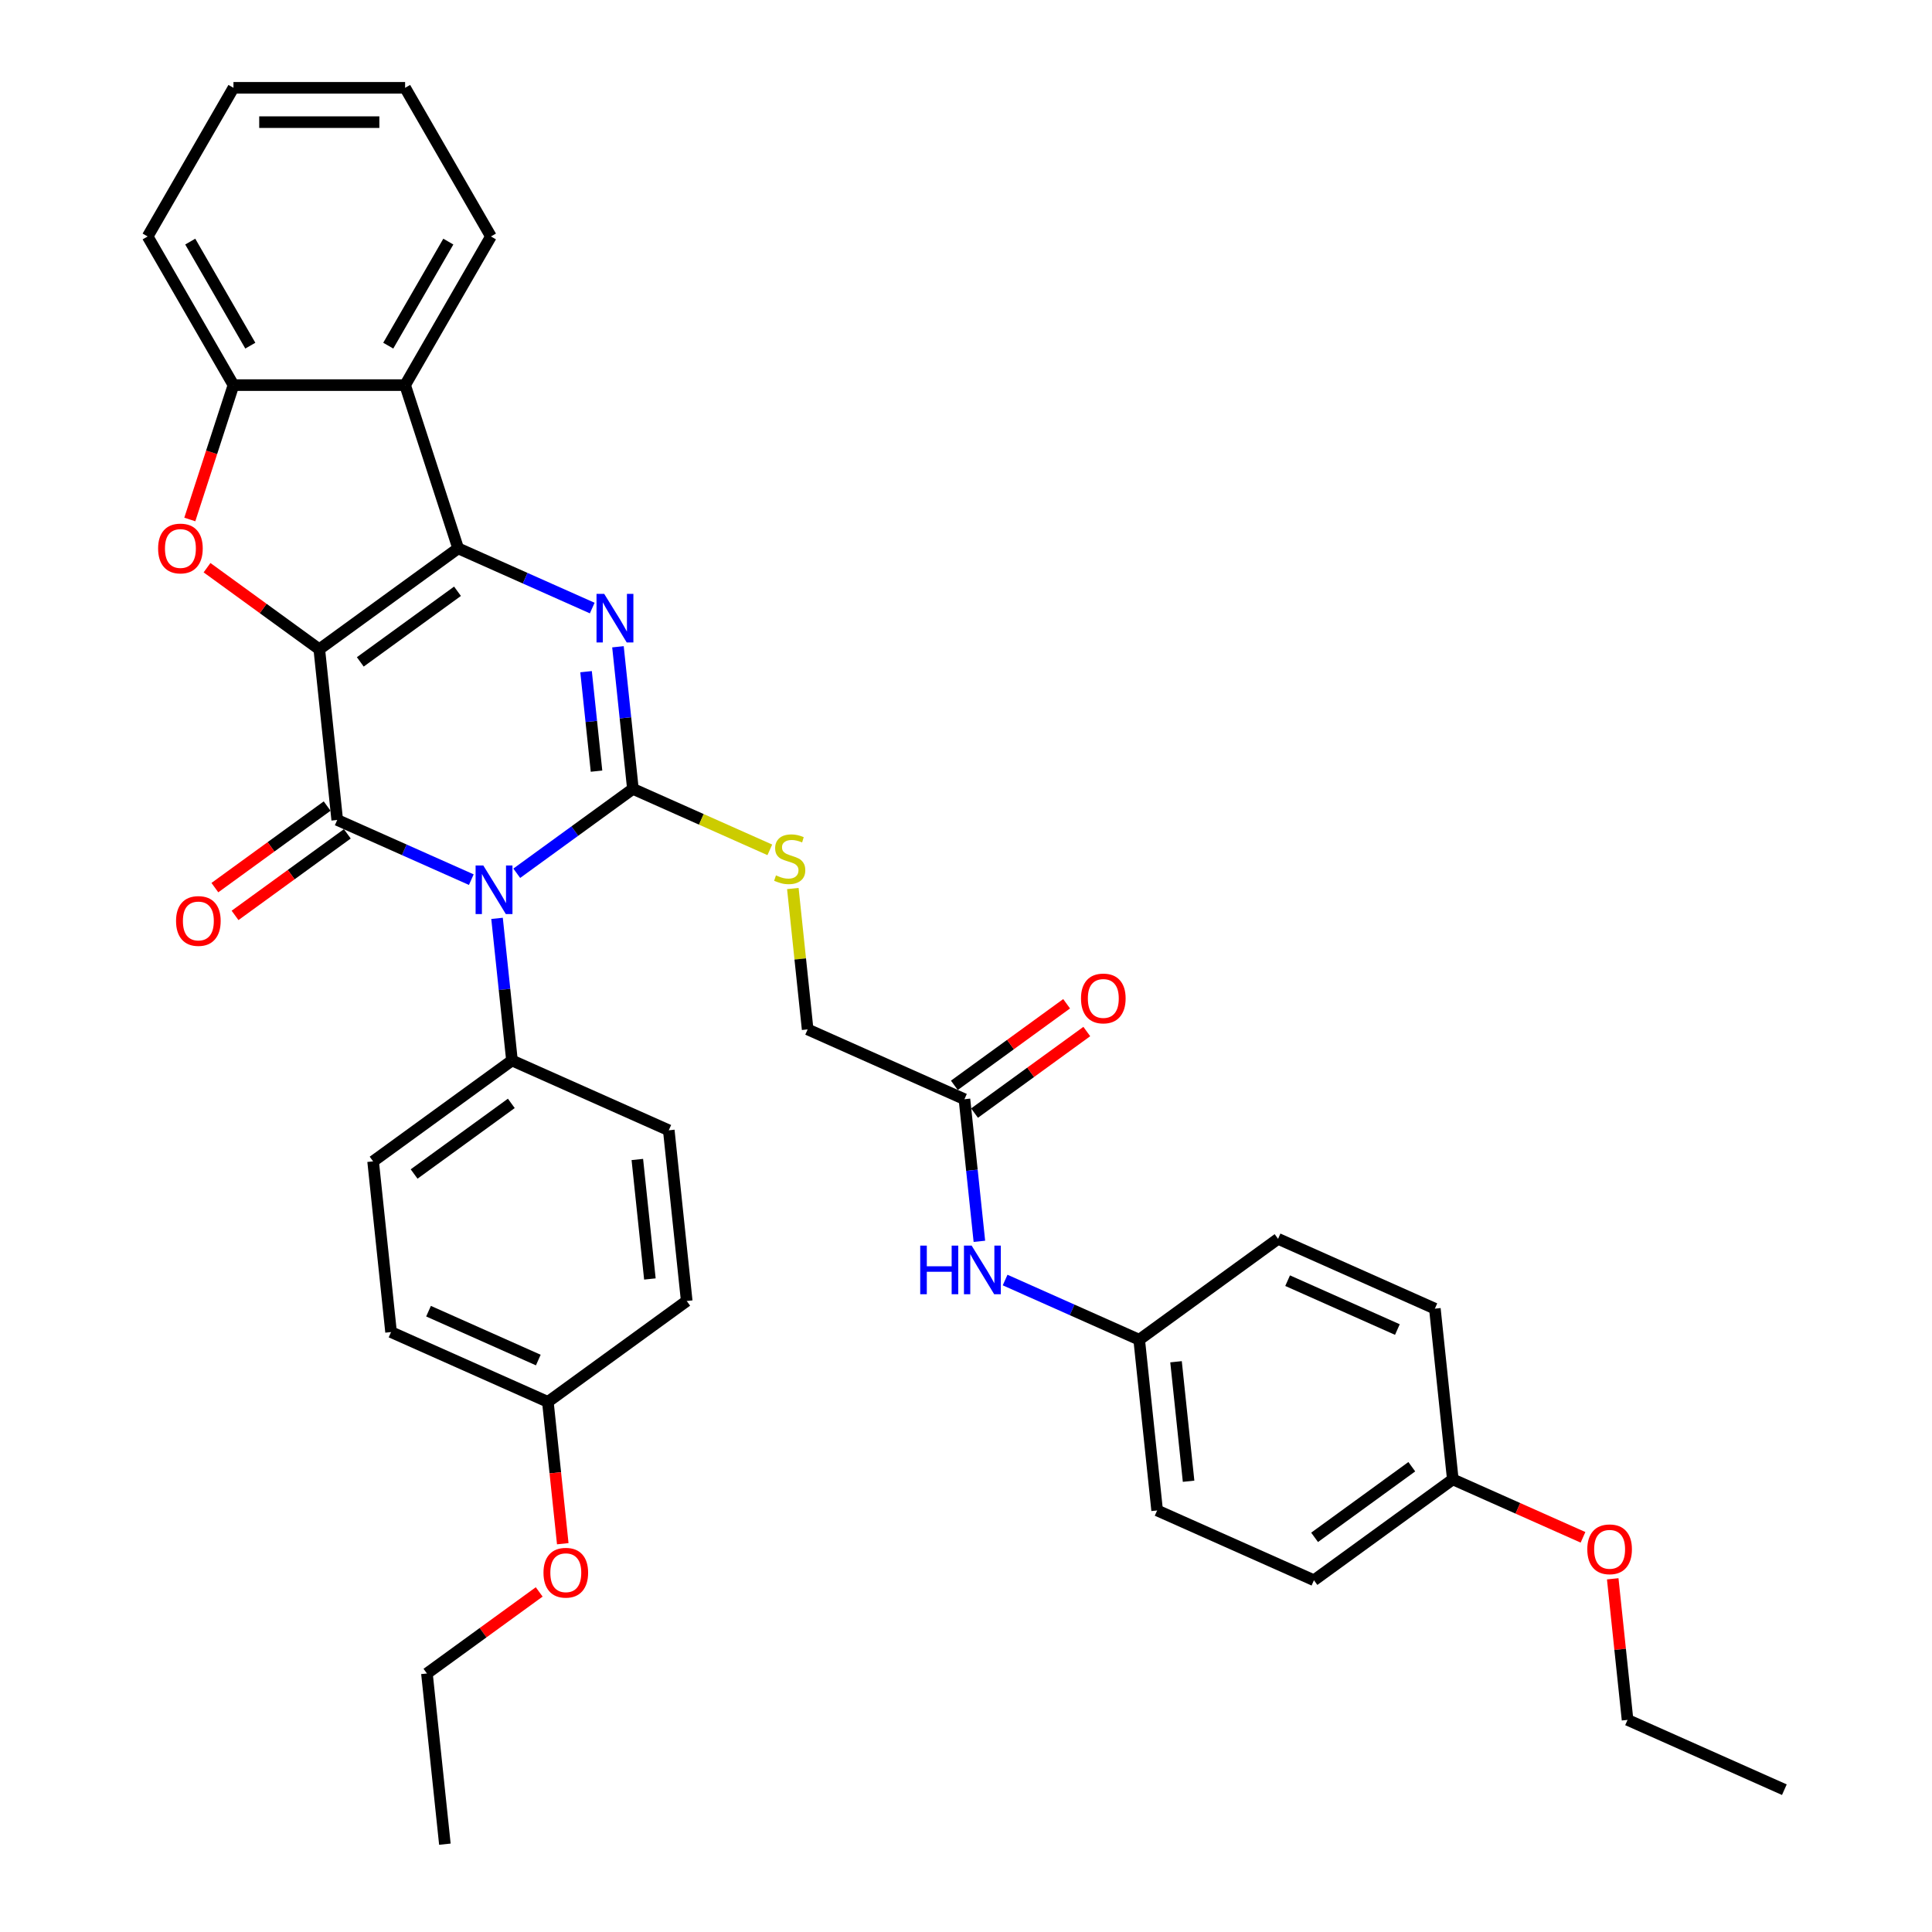 <?xml version='1.0' encoding='iso-8859-1'?>
<svg version='1.1' baseProfile='full'
              xmlns='http://www.w3.org/2000/svg'
                      xmlns:rdkit='http://www.rdkit.org/xml'
                      xmlns:xlink='http://www.w3.org/1999/xlink'
                  xml:space='preserve'
width='1000px' height='1000px' viewBox='0 0 1000 1000'>
<!-- END OF HEADER -->
<rect style='opacity:1.0;fill:#FFFFFF;stroke:none' width='1000' height='1000' x='0' y='0'> </rect>
<path class='bond-1' d='M 165.262,336.051 L 237.137,283.83' style='fill:none;fill-rule:evenodd;stroke:#000000;stroke-width:6px;stroke-linecap:butt;stroke-linejoin:miter;stroke-opacity:1' />
<path class='bond-1' d='M 186.487,342.593 L 236.8,306.038' style='fill:none;fill-rule:evenodd;stroke:#000000;stroke-width:6px;stroke-linecap:butt;stroke-linejoin:miter;stroke-opacity:1' />
<path class='bond-2' d='M 165.262,336.051 L 174.548,424.407' style='fill:none;fill-rule:evenodd;stroke:#000000;stroke-width:6px;stroke-linecap:butt;stroke-linejoin:miter;stroke-opacity:1' />
<path class='bond-5' d='M 165.262,336.051 L 136.209,314.943' style='fill:none;fill-rule:evenodd;stroke:#000000;stroke-width:6px;stroke-linecap:butt;stroke-linejoin:miter;stroke-opacity:1' />
<path class='bond-5' d='M 136.209,314.943 L 107.157,293.835' style='fill:none;fill-rule:evenodd;stroke:#FF0000;stroke-width:6px;stroke-linecap:butt;stroke-linejoin:miter;stroke-opacity:1' />
<path class='bond-0' d='M 243.948,455.306 L 209.248,439.856' style='fill:none;fill-rule:evenodd;stroke:#0000FF;stroke-width:6px;stroke-linecap:butt;stroke-linejoin:miter;stroke-opacity:1' />
<path class='bond-0' d='M 209.248,439.856 L 174.548,424.407' style='fill:none;fill-rule:evenodd;stroke:#000000;stroke-width:6px;stroke-linecap:butt;stroke-linejoin:miter;stroke-opacity:1' />
<path class='bond-3' d='M 267.473,451.997 L 297.53,430.159' style='fill:none;fill-rule:evenodd;stroke:#0000FF;stroke-width:6px;stroke-linecap:butt;stroke-linejoin:miter;stroke-opacity:1' />
<path class='bond-3' d='M 297.53,430.159 L 327.586,408.322' style='fill:none;fill-rule:evenodd;stroke:#000000;stroke-width:6px;stroke-linecap:butt;stroke-linejoin:miter;stroke-opacity:1' />
<path class='bond-9' d='M 257.266,475.344 L 261.132,512.122' style='fill:none;fill-rule:evenodd;stroke:#0000FF;stroke-width:6px;stroke-linecap:butt;stroke-linejoin:miter;stroke-opacity:1' />
<path class='bond-9' d='M 261.132,512.122 L 264.997,548.899' style='fill:none;fill-rule:evenodd;stroke:#000000;stroke-width:6px;stroke-linecap:butt;stroke-linejoin:miter;stroke-opacity:1' />
<path class='bond-4' d='M 237.137,283.83 L 271.837,299.279' style='fill:none;fill-rule:evenodd;stroke:#000000;stroke-width:6px;stroke-linecap:butt;stroke-linejoin:miter;stroke-opacity:1' />
<path class='bond-4' d='M 271.837,299.279 L 306.537,314.729' style='fill:none;fill-rule:evenodd;stroke:#0000FF;stroke-width:6px;stroke-linecap:butt;stroke-linejoin:miter;stroke-opacity:1' />
<path class='bond-6' d='M 237.137,283.83 L 209.683,199.335' style='fill:none;fill-rule:evenodd;stroke:#000000;stroke-width:6px;stroke-linecap:butt;stroke-linejoin:miter;stroke-opacity:1' />
<path class='bond-10' d='M 169.326,417.22 L 140.274,438.327' style='fill:none;fill-rule:evenodd;stroke:#000000;stroke-width:6px;stroke-linecap:butt;stroke-linejoin:miter;stroke-opacity:1' />
<path class='bond-10' d='M 140.274,438.327 L 111.221,459.435' style='fill:none;fill-rule:evenodd;stroke:#FF0000;stroke-width:6px;stroke-linecap:butt;stroke-linejoin:miter;stroke-opacity:1' />
<path class='bond-10' d='M 179.77,431.595 L 150.718,452.703' style='fill:none;fill-rule:evenodd;stroke:#000000;stroke-width:6px;stroke-linecap:butt;stroke-linejoin:miter;stroke-opacity:1' />
<path class='bond-10' d='M 150.718,452.703 L 121.666,473.81' style='fill:none;fill-rule:evenodd;stroke:#FF0000;stroke-width:6px;stroke-linecap:butt;stroke-linejoin:miter;stroke-opacity:1' />
<path class='bond-8' d='M 327.586,408.322 L 363.023,424.1' style='fill:none;fill-rule:evenodd;stroke:#000000;stroke-width:6px;stroke-linecap:butt;stroke-linejoin:miter;stroke-opacity:1' />
<path class='bond-8' d='M 363.023,424.1 L 398.46,439.877' style='fill:none;fill-rule:evenodd;stroke:#CCCC00;stroke-width:6px;stroke-linecap:butt;stroke-linejoin:miter;stroke-opacity:1' />
<path class='bond-37' d='M 327.586,408.322 L 323.721,371.545' style='fill:none;fill-rule:evenodd;stroke:#000000;stroke-width:6px;stroke-linecap:butt;stroke-linejoin:miter;stroke-opacity:1' />
<path class='bond-37' d='M 323.721,371.545 L 319.855,334.767' style='fill:none;fill-rule:evenodd;stroke:#0000FF;stroke-width:6px;stroke-linecap:butt;stroke-linejoin:miter;stroke-opacity:1' />
<path class='bond-37' d='M 308.755,399.146 L 306.049,373.402' style='fill:none;fill-rule:evenodd;stroke:#000000;stroke-width:6px;stroke-linecap:butt;stroke-linejoin:miter;stroke-opacity:1' />
<path class='bond-37' d='M 306.049,373.402 L 303.344,347.658' style='fill:none;fill-rule:evenodd;stroke:#0000FF;stroke-width:6px;stroke-linecap:butt;stroke-linejoin:miter;stroke-opacity:1' />
<path class='bond-7' d='M 98.242,268.887 L 109.541,234.111' style='fill:none;fill-rule:evenodd;stroke:#FF0000;stroke-width:6px;stroke-linecap:butt;stroke-linejoin:miter;stroke-opacity:1' />
<path class='bond-7' d='M 109.541,234.111 L 120.84,199.335' style='fill:none;fill-rule:evenodd;stroke:#000000;stroke-width:6px;stroke-linecap:butt;stroke-linejoin:miter;stroke-opacity:1' />
<path class='bond-22' d='M 209.683,199.335 L 254.105,122.395' style='fill:none;fill-rule:evenodd;stroke:#000000;stroke-width:6px;stroke-linecap:butt;stroke-linejoin:miter;stroke-opacity:1' />
<path class='bond-22' d='M 200.958,178.91 L 232.053,125.052' style='fill:none;fill-rule:evenodd;stroke:#000000;stroke-width:6px;stroke-linecap:butt;stroke-linejoin:miter;stroke-opacity:1' />
<path class='bond-36' d='M 209.683,199.335 L 120.84,199.335' style='fill:none;fill-rule:evenodd;stroke:#000000;stroke-width:6px;stroke-linecap:butt;stroke-linejoin:miter;stroke-opacity:1' />
<path class='bond-27' d='M 120.84,199.335 L 76.419,122.395' style='fill:none;fill-rule:evenodd;stroke:#000000;stroke-width:6px;stroke-linecap:butt;stroke-linejoin:miter;stroke-opacity:1' />
<path class='bond-27' d='M 129.565,178.91 L 98.47,125.052' style='fill:none;fill-rule:evenodd;stroke:#000000;stroke-width:6px;stroke-linecap:butt;stroke-linejoin:miter;stroke-opacity:1' />
<path class='bond-14' d='M 410.371,459.899 L 414.203,496.357' style='fill:none;fill-rule:evenodd;stroke:#CCCC00;stroke-width:6px;stroke-linecap:butt;stroke-linejoin:miter;stroke-opacity:1' />
<path class='bond-14' d='M 414.203,496.357 L 418.035,532.814' style='fill:none;fill-rule:evenodd;stroke:#000000;stroke-width:6px;stroke-linecap:butt;stroke-linejoin:miter;stroke-opacity:1' />
<path class='bond-15' d='M 264.997,548.899 L 193.122,601.12' style='fill:none;fill-rule:evenodd;stroke:#000000;stroke-width:6px;stroke-linecap:butt;stroke-linejoin:miter;stroke-opacity:1' />
<path class='bond-15' d='M 264.66,571.107 L 214.347,607.662' style='fill:none;fill-rule:evenodd;stroke:#000000;stroke-width:6px;stroke-linecap:butt;stroke-linejoin:miter;stroke-opacity:1' />
<path class='bond-16' d='M 264.997,548.899 L 346.159,585.035' style='fill:none;fill-rule:evenodd;stroke:#000000;stroke-width:6px;stroke-linecap:butt;stroke-linejoin:miter;stroke-opacity:1' />
<path class='bond-11' d='M 499.197,568.95 L 418.035,532.814' style='fill:none;fill-rule:evenodd;stroke:#000000;stroke-width:6px;stroke-linecap:butt;stroke-linejoin:miter;stroke-opacity:1' />
<path class='bond-12' d='M 499.197,568.95 L 503.063,605.728' style='fill:none;fill-rule:evenodd;stroke:#000000;stroke-width:6px;stroke-linecap:butt;stroke-linejoin:miter;stroke-opacity:1' />
<path class='bond-12' d='M 503.063,605.728 L 506.928,642.505' style='fill:none;fill-rule:evenodd;stroke:#0000FF;stroke-width:6px;stroke-linecap:butt;stroke-linejoin:miter;stroke-opacity:1' />
<path class='bond-13' d='M 504.419,576.138 L 533.472,555.03' style='fill:none;fill-rule:evenodd;stroke:#000000;stroke-width:6px;stroke-linecap:butt;stroke-linejoin:miter;stroke-opacity:1' />
<path class='bond-13' d='M 533.472,555.03 L 562.524,533.922' style='fill:none;fill-rule:evenodd;stroke:#FF0000;stroke-width:6px;stroke-linecap:butt;stroke-linejoin:miter;stroke-opacity:1' />
<path class='bond-13' d='M 493.975,561.763 L 523.028,540.655' style='fill:none;fill-rule:evenodd;stroke:#000000;stroke-width:6px;stroke-linecap:butt;stroke-linejoin:miter;stroke-opacity:1' />
<path class='bond-13' d='M 523.028,540.655 L 552.08,519.547' style='fill:none;fill-rule:evenodd;stroke:#FF0000;stroke-width:6px;stroke-linecap:butt;stroke-linejoin:miter;stroke-opacity:1' />
<path class='bond-17' d='M 520.247,662.544 L 554.946,677.993' style='fill:none;fill-rule:evenodd;stroke:#0000FF;stroke-width:6px;stroke-linecap:butt;stroke-linejoin:miter;stroke-opacity:1' />
<path class='bond-17' d='M 554.946,677.993 L 589.646,693.442' style='fill:none;fill-rule:evenodd;stroke:#000000;stroke-width:6px;stroke-linecap:butt;stroke-linejoin:miter;stroke-opacity:1' />
<path class='bond-21' d='M 193.122,601.12 L 202.408,689.476' style='fill:none;fill-rule:evenodd;stroke:#000000;stroke-width:6px;stroke-linecap:butt;stroke-linejoin:miter;stroke-opacity:1' />
<path class='bond-20' d='M 346.159,585.035 L 355.446,673.391' style='fill:none;fill-rule:evenodd;stroke:#000000;stroke-width:6px;stroke-linecap:butt;stroke-linejoin:miter;stroke-opacity:1' />
<path class='bond-20' d='M 329.881,600.146 L 336.382,661.995' style='fill:none;fill-rule:evenodd;stroke:#000000;stroke-width:6px;stroke-linecap:butt;stroke-linejoin:miter;stroke-opacity:1' />
<path class='bond-23' d='M 589.646,693.442 L 661.522,641.222' style='fill:none;fill-rule:evenodd;stroke:#000000;stroke-width:6px;stroke-linecap:butt;stroke-linejoin:miter;stroke-opacity:1' />
<path class='bond-24' d='M 589.646,693.442 L 598.933,781.799' style='fill:none;fill-rule:evenodd;stroke:#000000;stroke-width:6px;stroke-linecap:butt;stroke-linejoin:miter;stroke-opacity:1' />
<path class='bond-24' d='M 608.71,704.838 L 615.211,766.688' style='fill:none;fill-rule:evenodd;stroke:#000000;stroke-width:6px;stroke-linecap:butt;stroke-linejoin:miter;stroke-opacity:1' />
<path class='bond-18' d='M 283.57,725.612 L 355.446,673.391' style='fill:none;fill-rule:evenodd;stroke:#000000;stroke-width:6px;stroke-linecap:butt;stroke-linejoin:miter;stroke-opacity:1' />
<path class='bond-28' d='M 283.57,725.612 L 287.428,762.319' style='fill:none;fill-rule:evenodd;stroke:#000000;stroke-width:6px;stroke-linecap:butt;stroke-linejoin:miter;stroke-opacity:1' />
<path class='bond-28' d='M 287.428,762.319 L 291.286,799.025' style='fill:none;fill-rule:evenodd;stroke:#FF0000;stroke-width:6px;stroke-linecap:butt;stroke-linejoin:miter;stroke-opacity:1' />
<path class='bond-39' d='M 283.57,725.612 L 202.408,689.476' style='fill:none;fill-rule:evenodd;stroke:#000000;stroke-width:6px;stroke-linecap:butt;stroke-linejoin:miter;stroke-opacity:1' />
<path class='bond-39' d='M 278.623,703.959 L 221.81,678.664' style='fill:none;fill-rule:evenodd;stroke:#000000;stroke-width:6px;stroke-linecap:butt;stroke-linejoin:miter;stroke-opacity:1' />
<path class='bond-19' d='M 751.97,765.714 L 680.095,817.934' style='fill:none;fill-rule:evenodd;stroke:#000000;stroke-width:6px;stroke-linecap:butt;stroke-linejoin:miter;stroke-opacity:1' />
<path class='bond-19' d='M 730.745,759.172 L 680.432,795.726' style='fill:none;fill-rule:evenodd;stroke:#000000;stroke-width:6px;stroke-linecap:butt;stroke-linejoin:miter;stroke-opacity:1' />
<path class='bond-29' d='M 751.97,765.714 L 785.666,780.716' style='fill:none;fill-rule:evenodd;stroke:#000000;stroke-width:6px;stroke-linecap:butt;stroke-linejoin:miter;stroke-opacity:1' />
<path class='bond-29' d='M 785.666,780.716 L 819.362,795.718' style='fill:none;fill-rule:evenodd;stroke:#FF0000;stroke-width:6px;stroke-linecap:butt;stroke-linejoin:miter;stroke-opacity:1' />
<path class='bond-40' d='M 751.97,765.714 L 742.684,677.357' style='fill:none;fill-rule:evenodd;stroke:#000000;stroke-width:6px;stroke-linecap:butt;stroke-linejoin:miter;stroke-opacity:1' />
<path class='bond-32' d='M 254.105,122.395 L 209.683,45.455' style='fill:none;fill-rule:evenodd;stroke:#000000;stroke-width:6px;stroke-linecap:butt;stroke-linejoin:miter;stroke-opacity:1' />
<path class='bond-26' d='M 661.522,641.222 L 742.684,677.357' style='fill:none;fill-rule:evenodd;stroke:#000000;stroke-width:6px;stroke-linecap:butt;stroke-linejoin:miter;stroke-opacity:1' />
<path class='bond-26' d='M 666.469,662.874 L 723.282,688.169' style='fill:none;fill-rule:evenodd;stroke:#000000;stroke-width:6px;stroke-linecap:butt;stroke-linejoin:miter;stroke-opacity:1' />
<path class='bond-25' d='M 598.933,781.799 L 680.095,817.934' style='fill:none;fill-rule:evenodd;stroke:#000000;stroke-width:6px;stroke-linecap:butt;stroke-linejoin:miter;stroke-opacity:1' />
<path class='bond-33' d='M 76.419,122.395 L 120.84,45.455' style='fill:none;fill-rule:evenodd;stroke:#000000;stroke-width:6px;stroke-linecap:butt;stroke-linejoin:miter;stroke-opacity:1' />
<path class='bond-30' d='M 279.086,823.973 L 250.034,845.081' style='fill:none;fill-rule:evenodd;stroke:#FF0000;stroke-width:6px;stroke-linecap:butt;stroke-linejoin:miter;stroke-opacity:1' />
<path class='bond-30' d='M 250.034,845.081 L 220.982,866.189' style='fill:none;fill-rule:evenodd;stroke:#000000;stroke-width:6px;stroke-linecap:butt;stroke-linejoin:miter;stroke-opacity:1' />
<path class='bond-31' d='M 834.744,817.184 L 838.582,853.695' style='fill:none;fill-rule:evenodd;stroke:#FF0000;stroke-width:6px;stroke-linecap:butt;stroke-linejoin:miter;stroke-opacity:1' />
<path class='bond-31' d='M 838.582,853.695 L 842.419,890.206' style='fill:none;fill-rule:evenodd;stroke:#000000;stroke-width:6px;stroke-linecap:butt;stroke-linejoin:miter;stroke-opacity:1' />
<path class='bond-34' d='M 220.982,866.189 L 230.268,954.545' style='fill:none;fill-rule:evenodd;stroke:#000000;stroke-width:6px;stroke-linecap:butt;stroke-linejoin:miter;stroke-opacity:1' />
<path class='bond-35' d='M 842.419,890.206 L 923.581,926.342' style='fill:none;fill-rule:evenodd;stroke:#000000;stroke-width:6px;stroke-linecap:butt;stroke-linejoin:miter;stroke-opacity:1' />
<path class='bond-38' d='M 209.683,45.455 L 120.84,45.455' style='fill:none;fill-rule:evenodd;stroke:#000000;stroke-width:6px;stroke-linecap:butt;stroke-linejoin:miter;stroke-opacity:1' />
<path class='bond-38' d='M 196.357,63.223 L 134.167,63.223' style='fill:none;fill-rule:evenodd;stroke:#000000;stroke-width:6px;stroke-linecap:butt;stroke-linejoin:miter;stroke-opacity:1' />
<path  class='atom-1' d='M 250.149 447.963
L 258.394 461.289
Q 259.211 462.604, 260.526 464.985
Q 261.841 467.366, 261.912 467.508
L 261.912 447.963
L 265.252 447.963
L 265.252 473.123
L 261.805 473.123
L 252.956 458.553
Q 251.926 456.847, 250.824 454.892
Q 249.758 452.938, 249.438 452.334
L 249.438 473.123
L 246.169 473.123
L 246.169 447.963
L 250.149 447.963
' fill='#0000FF'/>
<path  class='atom-5' d='M 312.738 307.386
L 320.983 320.712
Q 321.8 322.027, 323.115 324.408
Q 324.43 326.789, 324.501 326.931
L 324.501 307.386
L 327.841 307.386
L 327.841 332.546
L 324.394 332.546
L 315.545 317.976
Q 314.515 316.27, 313.413 314.315
Q 312.347 312.361, 312.027 311.757
L 312.027 332.546
L 308.758 332.546
L 308.758 307.386
L 312.738 307.386
' fill='#0000FF'/>
<path  class='atom-6' d='M 81.837 283.901
Q 81.837 277.86, 84.822 274.484
Q 87.807 271.108, 93.386 271.108
Q 98.966 271.108, 101.951 274.484
Q 104.936 277.86, 104.936 283.901
Q 104.936 290.014, 101.915 293.496
Q 98.894 296.943, 93.386 296.943
Q 87.842 296.943, 84.822 293.496
Q 81.837 290.049, 81.837 283.901
M 93.386 294.1
Q 97.224 294.1, 99.285 291.542
Q 101.382 288.947, 101.382 283.901
Q 101.382 278.961, 99.285 276.474
Q 97.224 273.951, 93.386 273.951
Q 89.548 273.951, 87.451 276.438
Q 85.39 278.926, 85.39 283.901
Q 85.39 288.983, 87.451 291.542
Q 89.548 294.1, 93.386 294.1
' fill='#FF0000'/>
<path  class='atom-9' d='M 401.641 453.093
Q 401.925 453.2, 403.098 453.698
Q 404.271 454.195, 405.55 454.515
Q 406.865 454.799, 408.144 454.799
Q 410.525 454.799, 411.911 453.662
Q 413.297 452.489, 413.297 450.464
Q 413.297 449.078, 412.586 448.225
Q 411.911 447.372, 410.845 446.91
Q 409.779 446.448, 408.002 445.915
Q 405.763 445.24, 404.413 444.6
Q 403.098 443.96, 402.138 442.61
Q 401.214 441.26, 401.214 438.985
Q 401.214 435.822, 403.347 433.868
Q 405.514 431.913, 409.779 431.913
Q 412.693 431.913, 415.998 433.299
L 415.181 436.036
Q 412.16 434.792, 409.885 434.792
Q 407.433 434.792, 406.083 435.822
Q 404.733 436.817, 404.768 438.559
Q 404.768 439.909, 405.443 440.727
Q 406.154 441.544, 407.149 442.006
Q 408.18 442.468, 409.885 443.001
Q 412.16 443.712, 413.51 444.422
Q 414.861 445.133, 415.82 446.59
Q 416.815 448.012, 416.815 450.464
Q 416.815 453.946, 414.47 455.83
Q 412.16 457.678, 408.286 457.678
Q 406.047 457.678, 404.342 457.18
Q 402.671 456.718, 400.681 455.901
L 401.641 453.093
' fill='#CCCC00'/>
<path  class='atom-11' d='M 91.123 476.699
Q 91.123 470.658, 94.108 467.281
Q 97.093 463.905, 102.673 463.905
Q 108.252 463.905, 111.237 467.281
Q 114.222 470.658, 114.222 476.699
Q 114.222 482.811, 111.202 486.294
Q 108.181 489.741, 102.673 489.741
Q 97.129 489.741, 94.108 486.294
Q 91.123 482.847, 91.123 476.699
M 102.673 486.898
Q 106.511 486.898, 108.572 484.339
Q 110.669 481.745, 110.669 476.699
Q 110.669 471.759, 108.572 469.272
Q 106.511 466.748, 102.673 466.748
Q 98.835 466.748, 96.738 469.236
Q 94.677 471.724, 94.677 476.699
Q 94.677 481.781, 96.738 484.339
Q 98.835 486.898, 102.673 486.898
' fill='#FF0000'/>
<path  class='atom-13' d='M 476.305 644.726
L 479.716 644.726
L 479.716 655.423
L 492.581 655.423
L 492.581 644.726
L 495.992 644.726
L 495.992 669.887
L 492.581 669.887
L 492.581 658.266
L 479.716 658.266
L 479.716 669.887
L 476.305 669.887
L 476.305 644.726
' fill='#0000FF'/>
<path  class='atom-13' d='M 502.922 644.726
L 511.167 658.053
Q 511.984 659.368, 513.299 661.749
Q 514.614 664.13, 514.685 664.272
L 514.685 644.726
L 518.026 644.726
L 518.026 669.887
L 514.578 669.887
L 505.73 655.316
Q 504.699 653.611, 503.597 651.656
Q 502.531 649.701, 502.211 649.097
L 502.211 669.887
L 498.942 669.887
L 498.942 644.726
L 502.922 644.726
' fill='#0000FF'/>
<path  class='atom-14' d='M 559.523 516.8
Q 559.523 510.759, 562.508 507.383
Q 565.493 504.007, 571.073 504.007
Q 576.652 504.007, 579.637 507.383
Q 582.622 510.759, 582.622 516.8
Q 582.622 522.913, 579.602 526.396
Q 576.581 529.843, 571.073 529.843
Q 565.529 529.843, 562.508 526.396
Q 559.523 522.948, 559.523 516.8
M 571.073 527
Q 574.911 527, 576.972 524.441
Q 579.069 521.847, 579.069 516.8
Q 579.069 511.861, 576.972 509.373
Q 574.911 506.85, 571.073 506.85
Q 567.235 506.85, 565.138 509.338
Q 563.077 511.825, 563.077 516.8
Q 563.077 521.882, 565.138 524.441
Q 567.235 527, 571.073 527
' fill='#FF0000'/>
<path  class='atom-29' d='M 281.307 814.039
Q 281.307 807.998, 284.293 804.622
Q 287.278 801.246, 292.857 801.246
Q 298.436 801.246, 301.422 804.622
Q 304.407 807.998, 304.407 814.039
Q 304.407 820.152, 301.386 823.635
Q 298.365 827.082, 292.857 827.082
Q 287.313 827.082, 284.293 823.635
Q 281.307 820.187, 281.307 814.039
M 292.857 824.239
Q 296.695 824.239, 298.756 821.68
Q 300.853 819.086, 300.853 814.039
Q 300.853 809.1, 298.756 806.612
Q 296.695 804.089, 292.857 804.089
Q 289.019 804.089, 286.922 806.577
Q 284.861 809.064, 284.861 814.039
Q 284.861 819.121, 286.922 821.68
Q 289.019 824.239, 292.857 824.239
' fill='#FF0000'/>
<path  class='atom-30' d='M 821.583 801.92
Q 821.583 795.879, 824.568 792.503
Q 827.553 789.127, 833.133 789.127
Q 838.712 789.127, 841.697 792.503
Q 844.682 795.879, 844.682 801.92
Q 844.682 808.033, 841.661 811.516
Q 838.641 814.963, 833.133 814.963
Q 827.589 814.963, 824.568 811.516
Q 821.583 808.068, 821.583 801.92
M 833.133 812.12
Q 836.971 812.12, 839.032 809.561
Q 841.128 806.967, 841.128 801.92
Q 841.128 796.981, 839.032 794.493
Q 836.971 791.97, 833.133 791.97
Q 829.295 791.97, 827.198 794.458
Q 825.137 796.945, 825.137 801.92
Q 825.137 807.002, 827.198 809.561
Q 829.295 812.12, 833.133 812.12
' fill='#FF0000'/>
</svg>
